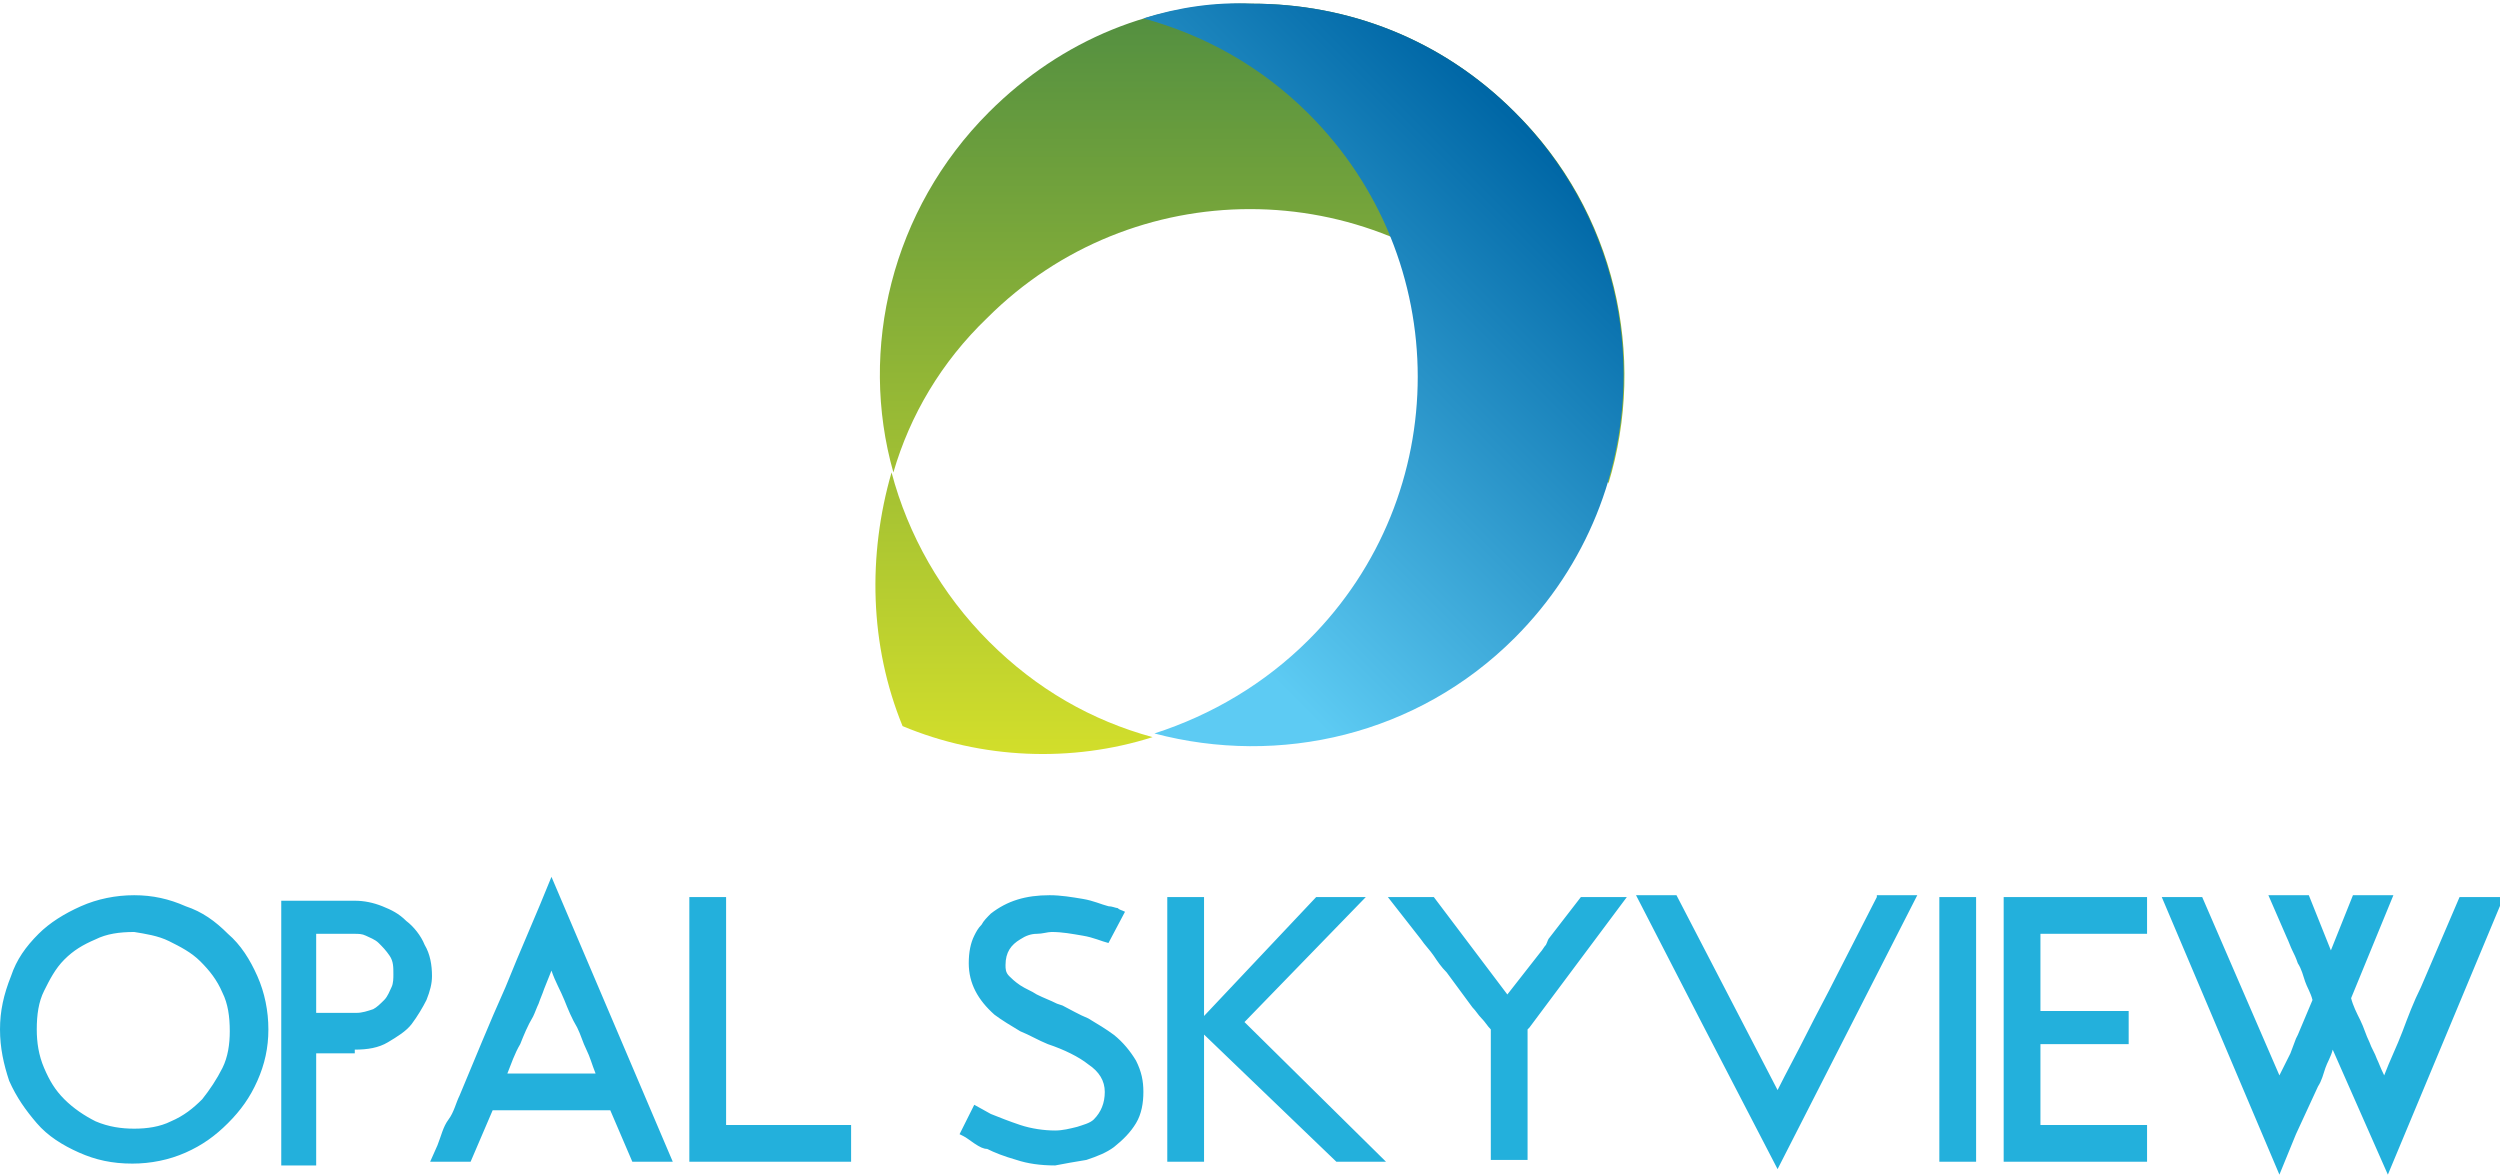 <?xml version="1.0" encoding="utf-8"?>
<!-- Generator: Adobe Illustrator 18.1.0, SVG Export Plug-In . SVG Version: 6.00 Build 0)  -->
<svg version="1.1" id="Layer_1" xmlns="http://www.w3.org/2000/svg" xmlns:xlink="http://www.w3.org/1999/xlink" x="0px" y="0px"
	 viewBox="0 0 136 64" enable-background="new 0 0 136 64" xml:space="preserve">
<linearGradient id="SVGID_1_" gradientUnits="userSpaceOnUse" x1="68" y1="40.992" x2="68" y2="0.134">
	<stop  offset="0" style="stop-color:#D2DE2B"/>
	<stop  offset="1" style="stop-color:#518E41"/>
</linearGradient>
<path fill="url(#SVGID_1_)" d="M49.1,39.5c4.3,1.8,9.2,2,13.6,0.6c-3.3-0.9-6.3-2.6-8.9-5.2c-2.6-2.6-4.4-5.8-5.3-9.2
	C47.2,30.2,47.3,35.1,49.1,39.5 M53.8,6.1c-5.3,5.3-7.1,12.9-5.2,19.6c0.9-3.1,2.6-6,5.1-8.4c7.9-7.9,20.7-7.9,28.6,0
	c2.6,2.6,4.3,5.7,5.2,9c2.1-6.9,0.4-14.8-5.1-20.2c-4-4-9.1-5.9-14.3-5.9C62.9,0.1,57.8,2.1,53.8,6.1"/>
<linearGradient id="SVGID_2_" gradientUnits="userSpaceOnUse" x1="56.483" y1="33.614" x2="83.236" y2="6.86">
	<stop  offset="0" style="stop-color:#5DCBF3"/>
	<stop  offset="0.176" style="stop-color:#5DCBF3"/>
	<stop  offset="0.989" style="stop-color:#0067A6"/>
	<stop  offset="1" style="stop-color:#0067A6"/>
</linearGradient>
<path fill="url(#SVGID_2_)" d="M62.2,1c3.3,0.9,6.4,2.6,9,5.2c7.9,7.9,7.9,20.7,0,28.6c-2.4,2.4-5.3,4.1-8.4,5.1
	c6.8,1.8,14.3,0.1,19.6-5.2c7.9-7.9,7.9-20.7,0-28.6c-4-4-9.1-5.9-14.3-5.9C66.1,0.1,64.1,0.4,62.2,1"/>
<path fill="#23B0DC" d="M133.8,48.8l-2.1,4.9c-0.4,0.8-0.7,1.6-1,2.4c-0.3,0.8-0.7,1.6-1,2.4c-0.2-0.4-0.3-0.7-0.4-0.9
	c-0.1-0.3-0.3-0.6-0.4-0.9c-0.2-0.4-0.3-0.8-0.5-1.2c-0.2-0.4-0.4-0.8-0.5-1.2l2.3-5.6h-2.2l-1.2,3l-1.2-3h-2.2l1,2.3
	c0.1,0.2,0.2,0.5,0.3,0.7c0.1,0.2,0.2,0.4,0.3,0.7c0.2,0.3,0.3,0.7,0.4,1c0.1,0.3,0.3,0.6,0.4,1l-0.8,1.9l-0.1,0.2l-0.3,0.8
	c-0.1,0.2-0.2,0.4-0.3,0.6c-0.1,0.2-0.2,0.4-0.3,0.6l-4.2-9.7h-2.2l6.4,15.1l0.9-2.2l1.2-2.6c0.2-0.3,0.3-0.7,0.4-1
	c0.1-0.3,0.3-0.6,0.4-1l3,6.8l6.3-15.1H133.8z M116.8,50.8v-2H109v14.4h7.8v-2H111v-4.4h4.8V55H111v-4.2H116.8z M105.5,63.2h2V48.8
	h-2V63.2z M102.1,48.8l-2.2,4.3c-0.5,1-1.1,2.1-1.6,3.1c-0.5,1-1.1,2.1-1.6,3.1l-5.5-10.6H89l3.5,6.8l4.2,8.1l7.6-14.9H102.1z
	 M88.5,48.8h-2.5l-1.7,2.2c-0.1,0.1-0.1,0.2-0.2,0.4c-0.1,0.1-0.2,0.3-0.3,0.4l-1.8,2.3l-4-5.3h-2.5l1.8,2.3
	c0.2,0.3,0.5,0.6,0.7,0.9c0.2,0.3,0.4,0.6,0.7,0.9l1.4,1.9c0.2,0.2,0.3,0.4,0.5,0.6c0.2,0.2,0.3,0.4,0.5,0.6v7.1h2v-7.1l0.1-0.1
	L88.5,48.8z M67.7,55.6l6.6-6.8h-2.7l-6.6,7l7.7,7.4h2.7L67.7,55.6z M63.5,63.2h2V48.8h-2V63.2z M59.1,63.1c0.6-0.2,1.1-0.4,1.5-0.7
	c0.5-0.4,0.9-0.8,1.2-1.3c0.3-0.5,0.4-1.1,0.4-1.7c0-0.6-0.1-1.1-0.4-1.7c-0.3-0.5-0.7-1-1.2-1.4c-0.4-0.3-0.9-0.6-1.4-0.9
	c-0.5-0.2-1-0.5-1.4-0.7l-0.3-0.1c-0.4-0.2-0.7-0.3-1.1-0.5c-0.3-0.2-0.6-0.3-0.9-0.5c-0.3-0.2-0.5-0.4-0.6-0.5
	c-0.2-0.2-0.2-0.4-0.2-0.6c0-0.7,0.3-1.1,0.8-1.4c0.3-0.2,0.6-0.3,0.9-0.3c0.3,0,0.6-0.1,0.8-0.1c0.6,0,1.1,0.1,1.7,0.2
	c0.6,0.1,1,0.3,1.4,0.4l0.9-1.7c-0.2-0.1-0.3-0.1-0.4-0.2c-0.1,0-0.3-0.1-0.5-0.1h0c-0.4-0.1-0.8-0.3-1.4-0.4
	c-0.6-0.1-1.2-0.2-1.8-0.2c-1.3,0-2.3,0.3-3.2,1c-0.2,0.2-0.4,0.4-0.5,0.6c-0.2,0.2-0.3,0.4-0.4,0.6c-0.2,0.4-0.3,0.9-0.3,1.5
	c0,1.1,0.5,2,1.4,2.8c0.4,0.3,0.9,0.6,1.4,0.9c0.5,0.2,1,0.5,1.5,0.7c0.9,0.3,1.7,0.7,2.2,1.1c0.6,0.4,0.9,0.9,0.9,1.5
	c0,0.6-0.2,1.1-0.6,1.5c-0.2,0.2-0.6,0.3-0.9,0.4c-0.4,0.1-0.8,0.2-1.2,0.2c-0.6,0-1.3-0.1-1.9-0.3c-0.6-0.2-1.1-0.4-1.6-0.6v0
	L53,60.1l-0.8,1.6l0.2,0.1h0c0.2,0.1,0.3,0.2,0.6,0.4s0.5,0.3,0.7,0.3c0.4,0.2,0.9,0.4,1.6,0.6c0.6,0.2,1.3,0.3,2.1,0.3
	C57.9,63.3,58.5,63.2,59.1,63.1 M39.5,61.2V48.8h-2v14.4h8.8v-2H39.5z M27.6,58.4c0.2-0.5,0.4-1.1,0.7-1.6c0.2-0.5,0.4-1,0.7-1.5
	c0.1-0.2,0.2-0.5,0.3-0.7c0.1-0.3,0.2-0.5,0.3-0.8l0.4-1c0.2,0.6,0.5,1.1,0.7,1.6c0.2,0.5,0.4,1,0.7,1.5c0.2,0.4,0.3,0.8,0.5,1.2
	c0.2,0.4,0.3,0.8,0.5,1.3H27.6z M30,47.7c-0.8,2-1.7,4-2.5,6c-0.9,2-1.7,4-2.5,5.9c-0.2,0.4-0.3,0.9-0.6,1.3s-0.4,0.9-0.6,1.4
	l-0.4,0.9h2.2l1.2-2.8h6.4l1.2,2.8h2.2L30,47.7z M17.2,55.1v-4.3h2.1c0.2,0,0.4,0,0.6,0.1c0.2,0.1,0.5,0.2,0.7,0.4
	c0.2,0.2,0.4,0.4,0.6,0.7c0.2,0.3,0.2,0.6,0.2,1c0,0.2,0,0.5-0.1,0.7c-0.1,0.2-0.2,0.5-0.4,0.7c-0.2,0.2-0.4,0.4-0.6,0.5
	c-0.3,0.1-0.6,0.2-0.9,0.2H17.2z M19.3,57.1c0.7,0,1.3-0.1,1.8-0.4c0.5-0.3,1-0.6,1.3-1c0.3-0.4,0.6-0.9,0.8-1.3
	c0.2-0.5,0.3-0.9,0.3-1.3c0-0.6-0.1-1.2-0.4-1.7c-0.2-0.5-0.6-1-1-1.3c-0.4-0.4-0.8-0.6-1.3-0.8c-0.5-0.2-1-0.3-1.5-0.3h-4v14.4h1.9
	v-6.1H19.3z M9.2,51.2c0.6,0.3,1.2,0.6,1.7,1.1c0.5,0.5,0.9,1,1.2,1.7c0.3,0.6,0.4,1.3,0.4,2.1c0,0.7-0.1,1.4-0.4,2
	c-0.3,0.6-0.7,1.2-1.1,1.7c-0.5,0.5-1,0.9-1.7,1.2c-0.6,0.3-1.3,0.4-2,0.4c-0.7,0-1.4-0.1-2.1-0.4c-0.6-0.3-1.2-0.7-1.7-1.2
	c-0.5-0.5-0.8-1-1.1-1.7S2,56.7,2,56c0-0.8,0.1-1.5,0.4-2.1c0.3-0.6,0.6-1.2,1.1-1.7c0.5-0.5,1-0.8,1.7-1.1c0.6-0.3,1.3-0.4,2.1-0.4
	C7.9,50.8,8.6,50.9,9.2,51.2 M10.1,62.7c0.9-0.4,1.6-0.9,2.3-1.6s1.2-1.4,1.6-2.3c0.4-0.9,0.6-1.8,0.6-2.8c0-1-0.2-2-0.6-2.9
	c-0.4-0.9-0.9-1.7-1.6-2.3c-0.7-0.7-1.4-1.2-2.3-1.5c-0.9-0.4-1.8-0.6-2.8-0.6c-1,0-2,0.2-2.9,0.6c-0.9,0.4-1.7,0.9-2.3,1.5
	c-0.7,0.7-1.2,1.4-1.5,2.3C0.2,54.1,0,55,0,56c0,1,0.2,1.9,0.5,2.8c0.4,0.9,0.9,1.6,1.5,2.3s1.4,1.2,2.3,1.6
	c0.9,0.4,1.8,0.6,2.9,0.6C8.2,63.3,9.2,63.1,10.1,62.7"/>
</svg>
